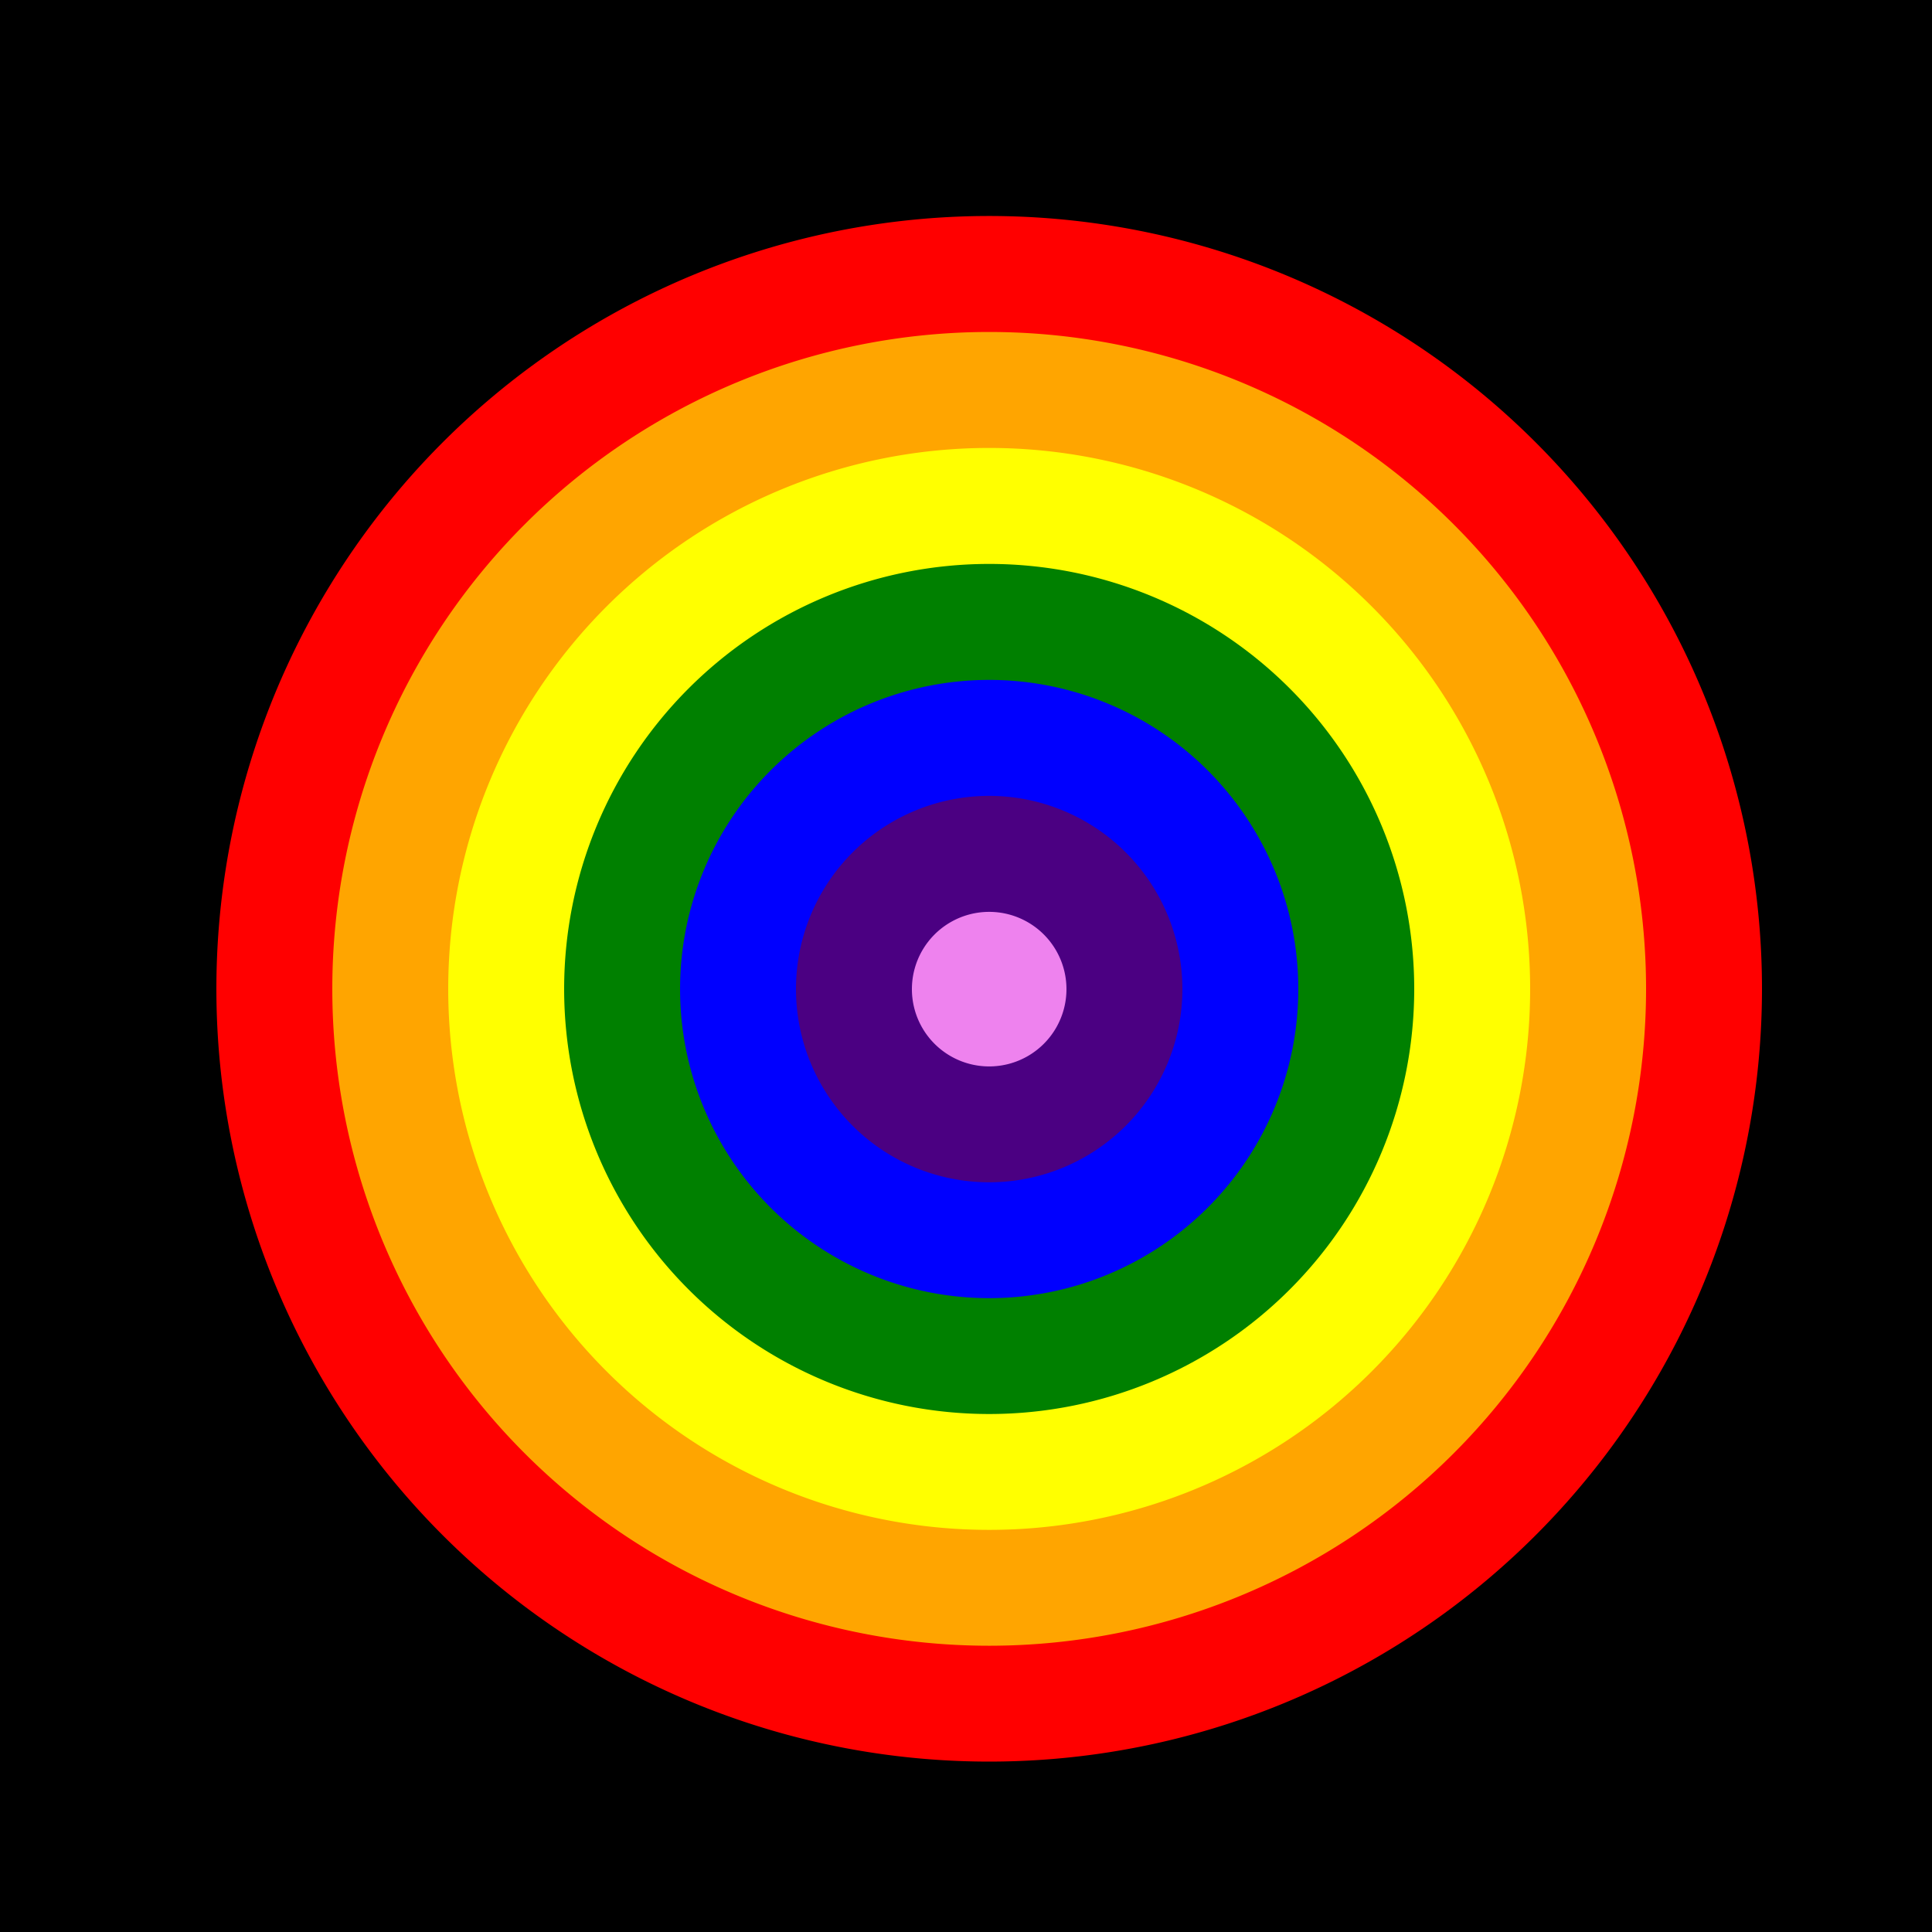 <!--

Generated by DrawGPT.
Free, open source, AI generated images in SVG, PNG, and HTML Canvas format.
https://drawgpt.ai

Created: 2024-02-14T15:45:21.785Z
Link: https://drawgpt.ai/prompt/163755/

-->
<svg xmlns="http://www.w3.org/2000/svg" xmlns:xlink="http://www.w3.org/1999/xlink" width="500" height="500"><defs/><g><rect fill="black" stroke="none" x="0" y="0" width="512" height="512"/><path fill="red" stroke="none" paint-order="stroke fill markers" d=" M 456 256 A 200 200 0 1 1 456 255.8"/><path fill="orange" stroke="none" paint-order="stroke fill markers" d=" M 426 256 A 170 170 0 1 1 426 255.83"/><path fill="yellow" stroke="none" paint-order="stroke fill markers" d=" M 396 256 A 140 140 0 1 1 396 255.86"/><path fill="green" stroke="none" paint-order="stroke fill markers" d=" M 366 256 A 110 110 0 1 1 366 255.89"/><path fill="blue" stroke="none" paint-order="stroke fill markers" d=" M 336 256 A 80 80 0 1 1 336 255.92"/><path fill="indigo" stroke="none" paint-order="stroke fill markers" d=" M 306 256 A 50 50 0 1 1 306 255.95"/><path fill="violet" stroke="none" paint-order="stroke fill markers" d=" M 276 256 A 20 20 0 1 1 276 255.98"/></g></svg>